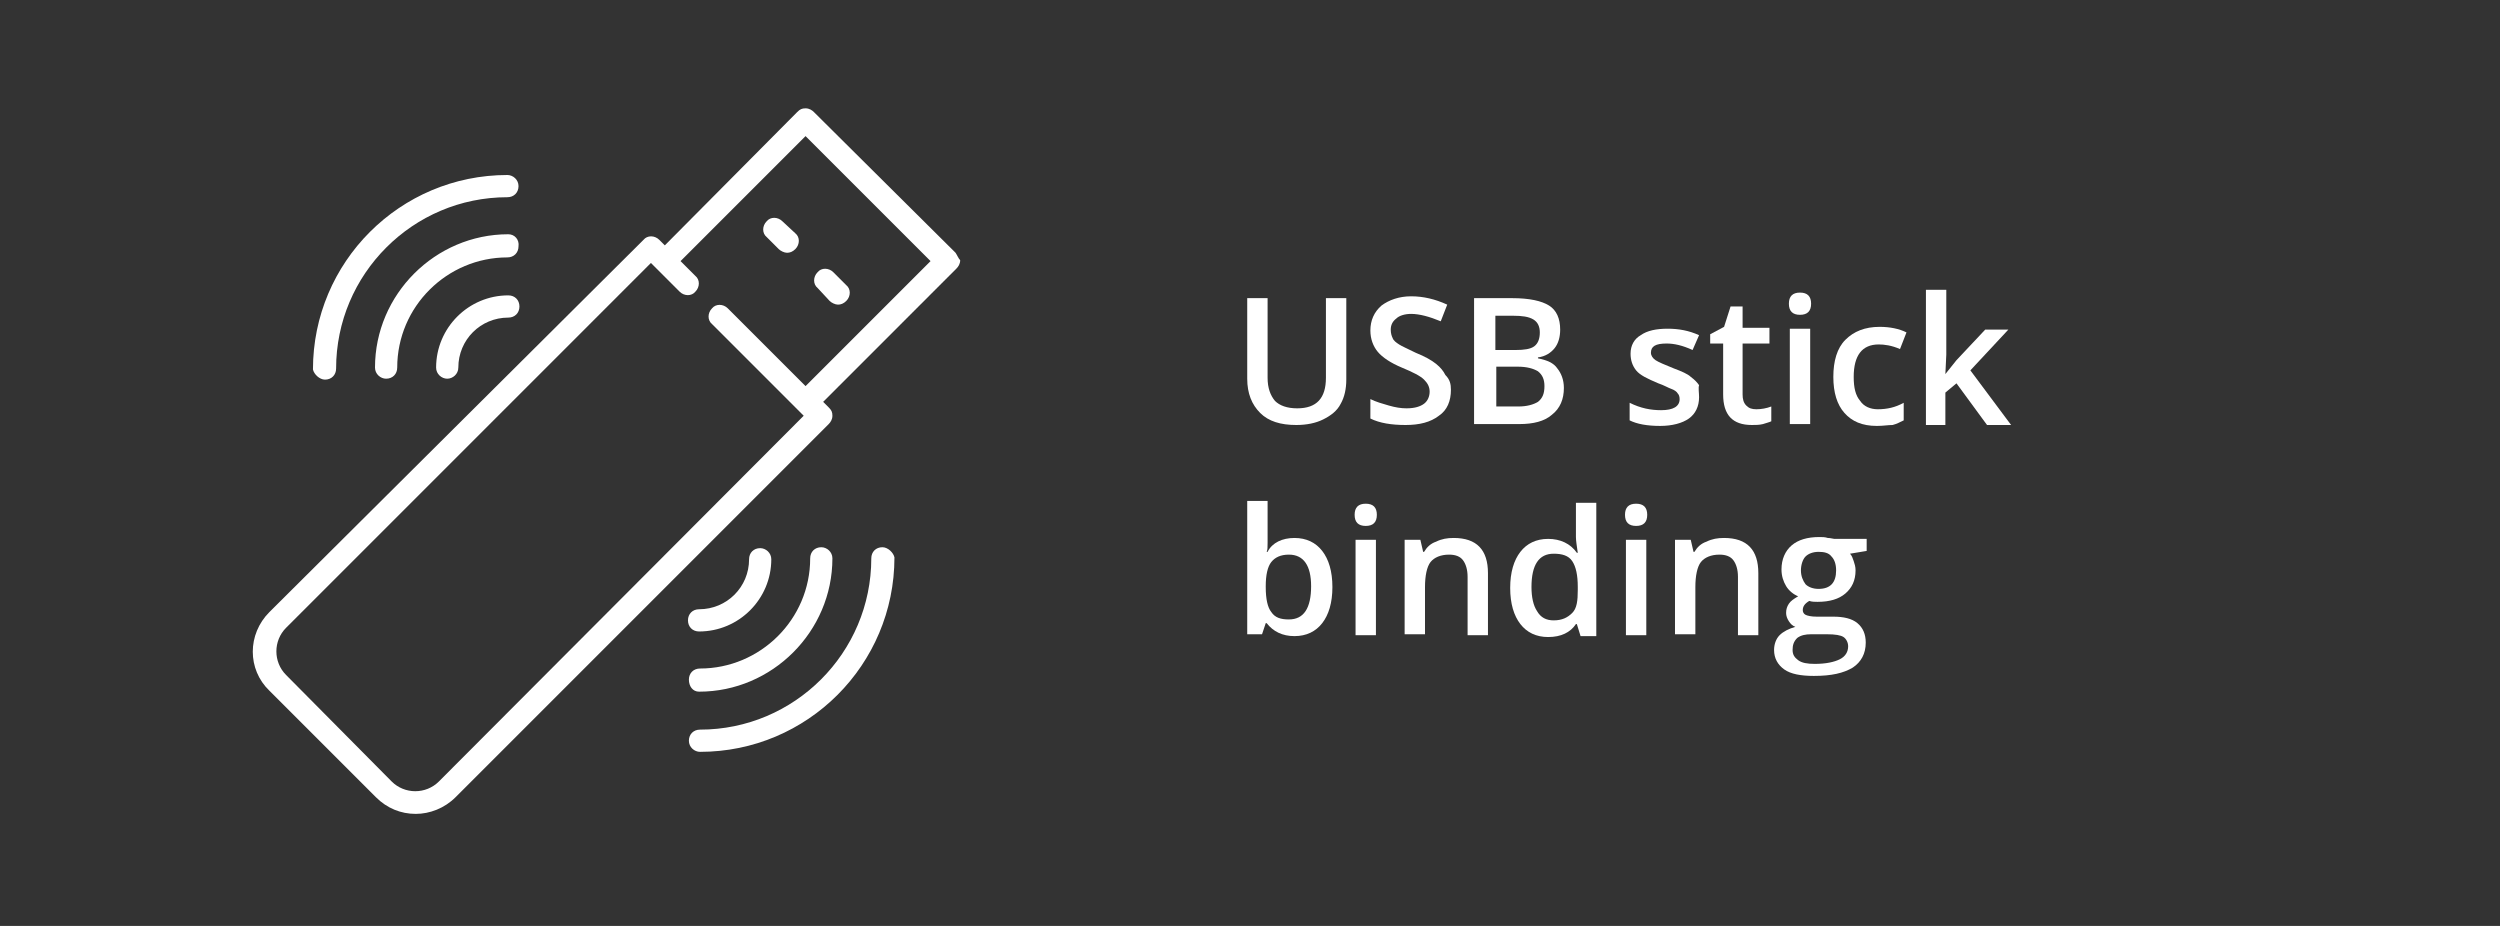 <?xml version="1.0" encoding="utf-8"?>
<!-- Generator: Adobe Illustrator 21.0.0, SVG Export Plug-In . SVG Version: 6.00 Build 0)  -->
<svg version="1.1" xmlns="http://www.w3.org/2000/svg" xmlns:xlink="http://www.w3.org/1999/xlink" x="0px" y="0px"
	 viewBox="0 0 270 100" style="enable-background:new 0 0 270 100;" xml:space="preserve">
<rect x="0" y="0" width="270" height="100" fill="#333333" stroke="none"/>
<style type="text/css">
	.st0{display:none;}
	.st1{display:inline;fill:#5C5C5C;}
	.st2{fill:none;}
	.st3{fill:#FFFFFF;}
</style>
<g id="Слой_1" class="st0">
	<rect class="st1" width="270" height="100"/>
</g>
<g id="Слой_3">
	<g>
		<rect x="133" y="29.5" class="st2" width="135" height="41"/>
		<path class="st3" d="M145.4,32.2V41c0,1-0.2,1.9-0.6,2.6c-0.4,0.8-1.1,1.3-1.9,1.7c-0.8,0.4-1.8,0.6-2.9,0.6c-1.7,0-3-0.4-3.9-1.3
			s-1.4-2.1-1.4-3.7v-8.7h2.2v8.6c0,1.1,0.3,1.9,0.8,2.5c0.5,0.5,1.3,0.8,2.4,0.8c2.1,0,3.1-1.1,3.1-3.3v-8.6H145.4z"/>
		<path class="st3" d="M156.7,42.1c0,1.2-0.4,2.2-1.3,2.8c-0.9,0.7-2.1,1-3.6,1s-2.8-0.2-3.8-0.7v-2.1c0.6,0.3,1.3,0.5,2,0.7
			c0.7,0.2,1.3,0.3,1.9,0.3c0.9,0,1.5-0.2,1.9-0.5c0.4-0.3,0.6-0.8,0.6-1.3c0-0.5-0.2-0.9-0.6-1.3c-0.4-0.4-1.2-0.8-2.4-1.3
			c-1.2-0.5-2.1-1.1-2.6-1.7c-0.5-0.6-0.8-1.4-0.8-2.3c0-1.1,0.4-2,1.2-2.7c0.8-0.6,1.9-1,3.2-1c1.3,0,2.6,0.3,3.9,0.9l-0.7,1.8
			c-1.2-0.5-2.3-0.8-3.2-0.8c-0.7,0-1.3,0.2-1.6,0.5c-0.4,0.3-0.6,0.7-0.6,1.2c0,0.4,0.1,0.7,0.2,0.9c0.1,0.3,0.4,0.5,0.7,0.7
			c0.3,0.2,1,0.5,1.8,0.9c1,0.4,1.7,0.8,2.2,1.2c0.5,0.4,0.8,0.8,1,1.2C156.6,41,156.7,41.5,156.7,42.1z"/>
		<path class="st3" d="M159.3,32.2h4c1.9,0,3.2,0.3,4,0.8c0.8,0.5,1.2,1.4,1.2,2.6c0,0.8-0.2,1.5-0.6,2c-0.4,0.5-1,0.9-1.8,1v0.1
			c1,0.2,1.7,0.5,2.1,1.1c0.4,0.5,0.7,1.2,0.7,2.1c0,1.2-0.4,2.2-1.3,2.9c-0.8,0.7-2,1-3.5,1h-4.9V32.2z M161.6,37.8h2.1
			c0.9,0,1.6-0.1,2-0.4c0.4-0.3,0.6-0.8,0.6-1.5c0-0.6-0.2-1.1-0.7-1.4c-0.5-0.3-1.2-0.4-2.2-0.4h-1.9V37.8z M161.6,39.6v4.3h2.4
			c0.9,0,1.6-0.2,2.1-0.5c0.5-0.4,0.7-0.9,0.7-1.7c0-0.7-0.2-1.2-0.7-1.6c-0.5-0.3-1.2-0.5-2.2-0.5H161.6z"/>
		<path class="st3" d="M183.5,42.9c0,1-0.4,1.8-1.1,2.3c-0.7,0.5-1.8,0.8-3.1,0.8c-1.4,0-2.5-0.2-3.3-0.6v-1.9
			c1.2,0.6,2.3,0.8,3.4,0.8c1.3,0,2-0.4,2-1.2c0-0.3-0.1-0.5-0.2-0.6c-0.1-0.2-0.4-0.4-0.7-0.5s-0.8-0.4-1.4-0.6
			c-1.2-0.5-2-0.9-2.4-1.4c-0.4-0.5-0.6-1.1-0.6-1.8c0-0.9,0.4-1.6,1.1-2c0.7-0.5,1.7-0.7,2.9-0.7c1.2,0,2.3,0.2,3.4,0.7l-0.7,1.6
			c-1.1-0.5-2-0.7-2.8-0.7c-1.2,0-1.7,0.3-1.7,1c0,0.3,0.2,0.6,0.5,0.8s1,0.5,2,0.9c0.8,0.3,1.5,0.6,1.8,0.9
			c0.4,0.3,0.7,0.6,0.9,0.9C183.4,41.9,183.5,42.4,183.5,42.9z"/>
		<path class="st3" d="M189.7,44.2c0.5,0,1.1-0.1,1.6-0.3v1.6c-0.2,0.1-0.6,0.2-0.9,0.3c-0.4,0.1-0.8,0.1-1.2,0.1
			c-2.1,0-3.1-1.1-3.1-3.3v-5.5h-1.4v-1l1.5-0.8l0.7-2.2h1.3v2.3h2.9v1.7h-2.9v5.5c0,0.5,0.1,0.9,0.4,1.2
			C188.9,44.1,189.2,44.2,189.7,44.2z"/>
		<path class="st3" d="M193.2,32.8c0-0.4,0.1-0.7,0.3-0.9c0.2-0.2,0.5-0.3,0.9-0.3c0.4,0,0.7,0.1,0.9,0.3c0.2,0.2,0.3,0.5,0.3,0.9
			c0,0.4-0.1,0.7-0.3,0.9c-0.2,0.2-0.5,0.3-0.9,0.3c-0.4,0-0.7-0.1-0.9-0.3C193.3,33.5,193.2,33.2,193.2,32.8z M195.5,45.8h-2.2
			V35.5h2.2V45.8z"/>
		<path class="st3" d="M202.7,46c-1.6,0-2.7-0.5-3.5-1.4c-0.8-0.9-1.2-2.2-1.2-3.9c0-1.7,0.4-3.1,1.3-4s2.1-1.4,3.7-1.4
			c1.1,0,2.1,0.2,2.9,0.6l-0.7,1.8c-0.9-0.4-1.7-0.5-2.3-0.5c-1.8,0-2.7,1.2-2.7,3.5c0,1.2,0.2,2,0.7,2.6c0.4,0.6,1.1,0.9,1.9,0.9
			c1,0,1.9-0.2,2.8-0.7v1.9c-0.4,0.2-0.8,0.4-1.2,0.5C203.9,45.9,203.4,46,202.7,46z"/>
		<path class="st3" d="M210.1,40.4l1.2-1.5l3.1-3.3h2.5l-4.1,4.4l4.4,5.9h-2.6l-3.3-4.5l-1.2,1v3.5H208V31.3h2.2v7L210.1,40.4
			L210.1,40.4z"/>
		<path class="st3" d="M139.8,58.1c1.3,0,2.3,0.5,3,1.4c0.7,0.9,1.1,2.2,1.1,3.9c0,1.7-0.4,3-1.1,3.9c-0.7,0.9-1.7,1.4-3,1.4
			c-1.3,0-2.3-0.5-3-1.4h-0.1l-0.4,1.2h-1.6V54.1h2.2v3.4c0,0.3,0,0.6,0,1.1c0,0.5,0,0.8-0.1,1h0.1
			C137.4,58.6,138.5,58.1,139.8,58.1z M139.2,59.9c-0.9,0-1.5,0.3-1.9,0.8c-0.4,0.5-0.6,1.4-0.6,2.6v0.1c0,1.3,0.2,2.2,0.6,2.7
			c0.4,0.6,1,0.8,1.9,0.8c0.8,0,1.4-0.3,1.8-0.9c0.4-0.6,0.6-1.5,0.6-2.7C141.6,61.1,140.8,59.9,139.2,59.9z"/>
		<path class="st3" d="M146.3,55.6c0-0.4,0.1-0.7,0.3-0.9c0.2-0.2,0.5-0.3,0.9-0.3c0.4,0,0.7,0.1,0.9,0.3c0.2,0.2,0.3,0.5,0.3,0.9
			c0,0.4-0.1,0.7-0.3,0.9c-0.2,0.2-0.5,0.3-0.9,0.3c-0.4,0-0.7-0.1-0.9-0.3C146.4,56.3,146.3,56,146.3,55.6z M148.6,68.6h-2.2V58.3
			h2.2V68.6z"/>
		<path class="st3" d="M160.7,68.6h-2.2v-6.3c0-0.8-0.2-1.4-0.5-1.8c-0.3-0.4-0.8-0.6-1.5-0.6c-0.9,0-1.6,0.3-2,0.8
			c-0.4,0.5-0.6,1.5-0.6,2.7v5.1h-2.2V58.3h1.7l0.3,1.3h0.1c0.3-0.5,0.7-0.9,1.3-1.1c0.6-0.3,1.2-0.4,1.9-0.4c2.5,0,3.7,1.3,3.7,3.8
			V68.6z"/>
		<path class="st3" d="M167.2,68.8c-1.3,0-2.3-0.5-3-1.4c-0.7-0.9-1.1-2.2-1.1-3.9c0-1.7,0.4-3,1.1-3.9c0.7-0.9,1.7-1.4,3-1.4
			c1.3,0,2.4,0.5,3.1,1.5h0.1c-0.1-0.7-0.2-1.3-0.2-1.7v-3.7h2.2v14.4h-1.7l-0.4-1.3h-0.1C169.6,68.3,168.6,68.8,167.2,68.8z
			 M167.8,67c0.9,0,1.5-0.3,2-0.8s0.6-1.3,0.6-2.5v-0.3c0-1.3-0.2-2.2-0.6-2.8s-1.1-0.8-2-0.8c-0.8,0-1.4,0.3-1.8,0.9
			c-0.4,0.6-0.6,1.5-0.6,2.7c0,1.1,0.2,2,0.6,2.6C166.4,66.7,167,67,167.8,67z"/>
		<path class="st3" d="M175.5,55.6c0-0.4,0.1-0.7,0.3-0.9c0.2-0.2,0.5-0.3,0.9-0.3c0.4,0,0.7,0.1,0.9,0.3s0.3,0.5,0.3,0.9
			c0,0.4-0.1,0.7-0.3,0.9c-0.2,0.2-0.5,0.3-0.9,0.3c-0.4,0-0.7-0.1-0.9-0.3C175.6,56.3,175.5,56,175.5,55.6z M177.8,68.6h-2.2V58.3
			h2.2V68.6z"/>
		<path class="st3" d="M189.9,68.6h-2.2v-6.3c0-0.8-0.2-1.4-0.5-1.8c-0.3-0.4-0.8-0.6-1.5-0.6c-0.9,0-1.6,0.3-2,0.8
			s-0.6,1.5-0.6,2.7v5.1h-2.2V58.3h1.7l0.3,1.3h0.1c0.3-0.5,0.7-0.9,1.3-1.1c0.6-0.3,1.2-0.4,1.9-0.4c2.5,0,3.7,1.3,3.7,3.8V68.6z"
			/>
		<path class="st3" d="M201.6,58.3v1.2l-1.8,0.3c0.2,0.2,0.3,0.5,0.4,0.8c0.1,0.3,0.2,0.6,0.2,1c0,1.1-0.4,1.9-1.1,2.5
			c-0.7,0.6-1.7,0.9-3,0.9c-0.3,0-0.6,0-0.9-0.1c-0.5,0.3-0.7,0.6-0.7,1c0,0.2,0.1,0.4,0.3,0.5s0.6,0.2,1.2,0.2h1.8
			c1.1,0,2,0.2,2.6,0.7c0.6,0.5,0.9,1.2,0.9,2.1c0,1.2-0.5,2.1-1.4,2.7c-1,0.6-2.3,0.9-4.2,0.9c-1.4,0-2.5-0.2-3.2-0.7
			s-1.1-1.2-1.1-2.1c0-0.6,0.2-1.2,0.6-1.6c0.4-0.4,1-0.7,1.7-0.9c-0.3-0.1-0.5-0.3-0.7-0.6c-0.2-0.3-0.3-0.6-0.3-0.9
			c0-0.4,0.1-0.7,0.3-1c0.2-0.3,0.5-0.5,1-0.8c-0.5-0.2-1-0.6-1.3-1.1c-0.3-0.5-0.5-1.1-0.5-1.8c0-1.1,0.4-2,1.1-2.6
			c0.7-0.6,1.7-0.9,3-0.9c0.3,0,0.6,0,0.9,0.1c0.3,0,0.6,0.1,0.7,0.1H201.6z M193.6,70.2c0,0.5,0.2,0.8,0.6,1.1
			c0.4,0.3,1,0.4,1.8,0.4c1.2,0,2.1-0.2,2.7-0.5c0.6-0.3,0.9-0.8,0.9-1.4c0-0.4-0.2-0.8-0.5-1c-0.3-0.2-0.9-0.3-1.8-0.3h-1.7
			c-0.6,0-1.1,0.1-1.5,0.4C193.7,69.3,193.6,69.7,193.6,70.2z M194.5,61.6c0,0.6,0.2,1.1,0.5,1.5c0.3,0.3,0.8,0.5,1.4,0.5
			c1.3,0,1.9-0.7,1.9-2c0-0.7-0.2-1.2-0.5-1.5c-0.3-0.4-0.8-0.5-1.4-0.5c-0.6,0-1.1,0.2-1.4,0.5C194.7,60.4,194.5,61,194.5,61.6z"/>
	</g>
	<g>
		<path class="st3" d="M54.9,25.3c-7.9,0-14.4,6.5-14.4,14.4c0,0.7,0.6,1.2,1.2,1.2c0.7,0,1.2-0.5,1.2-1.2c0-6.6,5.4-11.9,11.9-11.9
			c0.7,0,1.2-0.5,1.2-1.2C56.1,25.9,55.6,25.3,54.9,25.3z"/>
		<path class="st3" d="M35.1,41c0.7,0,1.2-0.5,1.2-1.2c0-10.2,8.3-18.5,18.5-18.5c0.7,0,1.2-0.5,1.2-1.2c0-0.7-0.6-1.2-1.2-1.2
			c-11.6,0-21,9.4-21,21C33.9,40.4,34.5,41,35.1,41z"/>
		<path class="st3" d="M54.9,31.9c-4.3,0-7.8,3.5-7.8,7.8c0,0.7,0.6,1.2,1.2,1.2s1.2-0.5,1.2-1.2c0-3,2.4-5.4,5.4-5.4
			c0.7,0,1.2-0.5,1.2-1.2S55.6,31.9,54.9,31.9z"/>
		<path class="st3" d="M75.5,74.7c7.9,0,14.4-6.5,14.4-14.4c0-0.7-0.6-1.2-1.2-1.2c-0.7,0-1.2,0.5-1.2,1.2c0,6.6-5.4,11.9-11.9,11.9
			c-0.7,0-1.2,0.5-1.2,1.2S74.8,74.7,75.5,74.7z"/>
		<path class="st3" d="M95.3,59.1c-0.7,0-1.2,0.5-1.2,1.2c0,10.2-8.3,18.5-18.5,18.5c-0.7,0-1.2,0.5-1.2,1.2s0.6,1.2,1.2,1.2
			c11.6,0,21-9.4,21-21C96.5,59.7,95.9,59.1,95.3,59.1z"/>
		<path class="st3" d="M75.5,68.2c4.3,0,7.8-3.5,7.8-7.8c0-0.7-0.6-1.2-1.2-1.2c-0.7,0-1.2,0.5-1.2,1.2c0,3-2.4,5.4-5.4,5.4
			c-0.7,0-1.2,0.5-1.2,1.2S74.8,68.2,75.5,68.2z"/>
		<path class="st3" d="M89.6,32.5c0.2,0.2,0.6,0.4,0.9,0.4c0.3,0,0.6-0.1,0.9-0.4c0.5-0.5,0.5-1.3,0-1.7L90,29.4
			c-0.5-0.5-1.3-0.5-1.7,0c-0.5,0.5-0.5,1.3,0,1.7L89.6,32.5z"/>
		<path class="st3" d="M84.5,23.9c-0.5-0.5-1.3-0.5-1.7,0c-0.5,0.5-0.5,1.3,0,1.7l1.3,1.3c0.2,0.2,0.6,0.4,0.9,0.4s0.6-0.1,0.9-0.4
			c0.5-0.5,0.5-1.3,0-1.7L84.5,23.9z"/>
		<path class="st3" d="M103.2,27.3L87.9,12.1c-0.2-0.2-0.5-0.4-0.9-0.4s-0.6,0.1-0.9,0.4L71.8,26.5l-0.6-0.6c-0.5-0.5-1.3-0.5-1.7,0
			L29.1,66.1c-2.4,2.4-2.4,6.2,0,8.5l11.5,11.5c1.2,1.2,2.7,1.8,4.3,1.8c1.5,0,3.1-0.6,4.3-1.8l40.3-40.3c0.2-0.2,0.4-0.5,0.4-0.9
			s-0.1-0.6-0.4-0.9l-0.6-0.6l14.4-14.4c0.2-0.2,0.4-0.5,0.4-0.9C103.5,27.9,103.4,27.6,103.2,27.3z M87,41.7l-8.4-8.4
			c-0.5-0.5-1.3-0.5-1.7,0c-0.5,0.5-0.5,1.3,0,1.7l9.9,9.9L47.4,84.4c-1.4,1.4-3.7,1.4-5.1,0L30.9,72.9c-1.4-1.4-1.4-3.7,0-5.1
			l39.4-39.4l0.6,0.6c0,0,0,0,0,0c0,0,0,0,0,0l2.5,2.5c0.5,0.5,1.3,0.5,1.7,0c0.5-0.5,0.5-1.3,0-1.7l-1.6-1.6L87,14.7l13.5,13.5
			L87,41.7z"/>
	</g>
</g>
<g id="Слой_2">
	<g>
	</g>
	<g>
	</g>
	<g>
	</g>
	<g>
	</g>
	<g>
	</g>
	<g>
	</g>
</g>
</svg>
